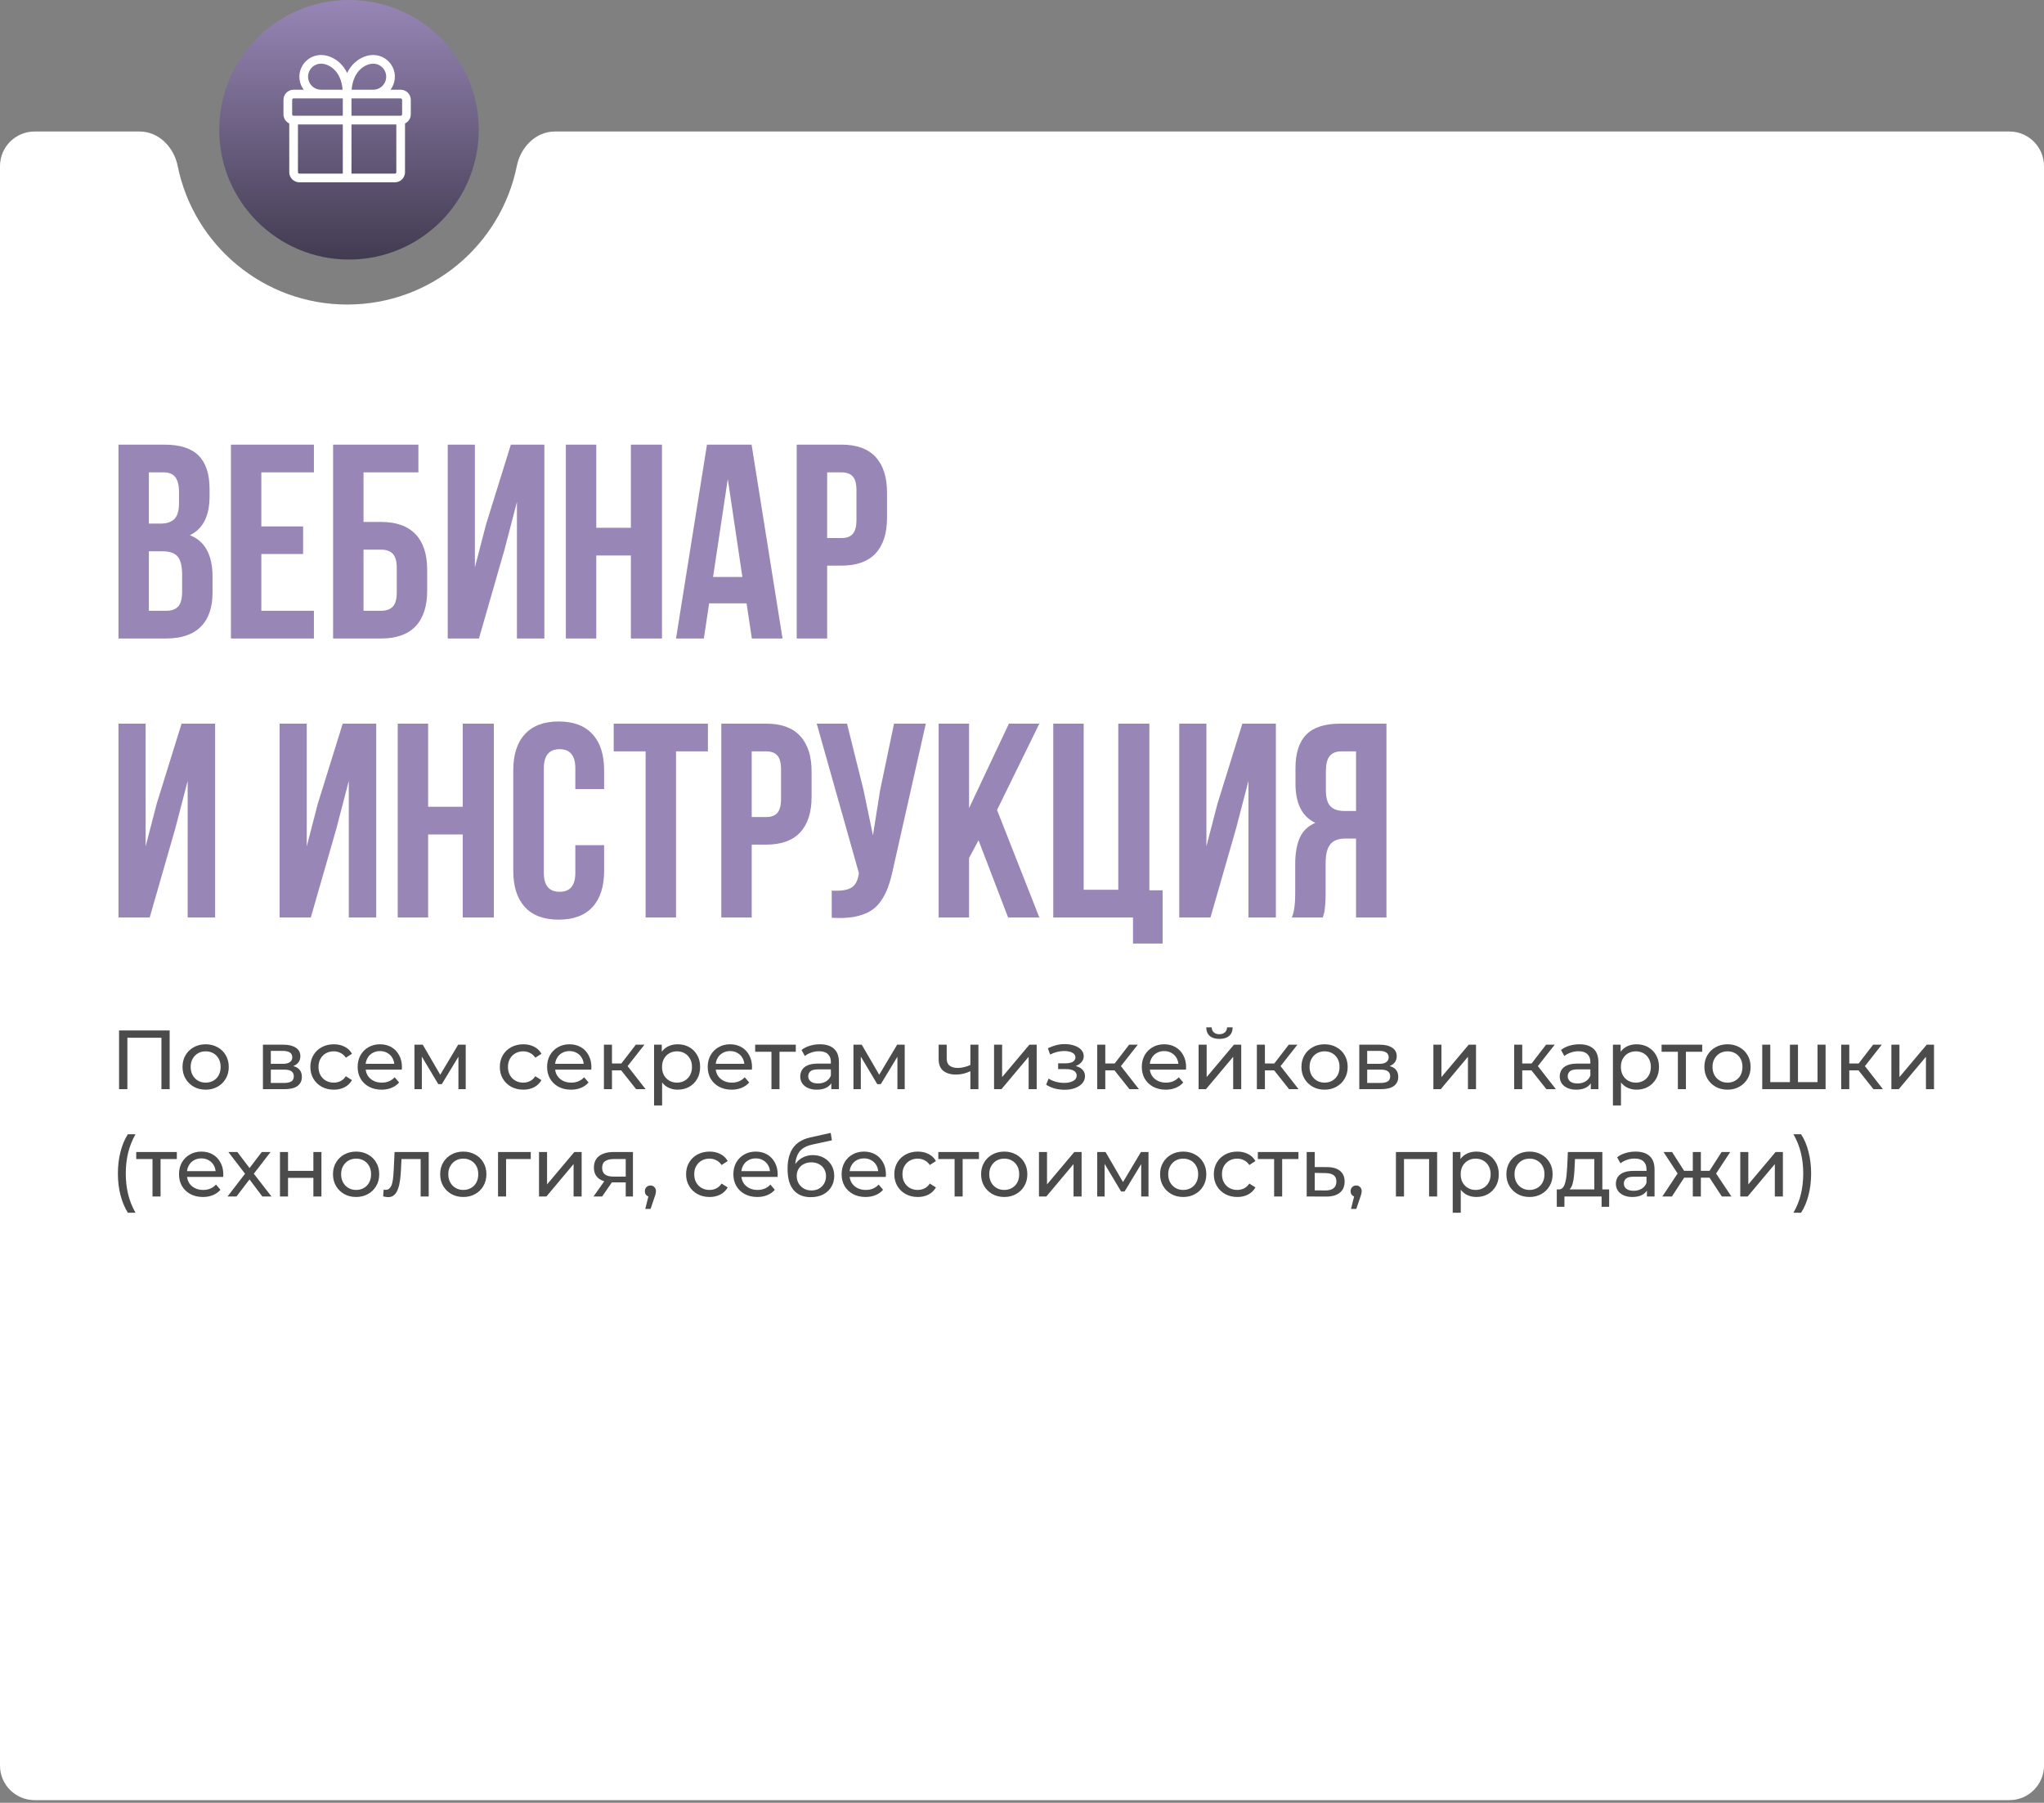 <?xml version="1.0" encoding="UTF-8"?> <svg xmlns="http://www.w3.org/2000/svg" width="381" height="336" viewBox="0 0 381 336" fill="none"><rect x="0" y="0" width="381" height="336" fill="#808080" stroke="none"/><path d="M374.55 24.51C378.112 24.51 381 27.398 381 30.96V329.06C381 332.622 378.112 335.51 374.55 335.51H6.449C2.887 335.51 0 332.622 0 329.06V30.96C0 27.398 2.887 24.51 6.449 24.51H26.029C29.591 24.51 32.411 27.427 33.115 30.918C36.087 45.659 49.111 56.759 64.728 56.759C80.344 56.759 93.368 45.659 96.34 30.918C97.044 27.427 99.864 24.51 103.426 24.51H374.55Z" fill="white"></path><circle cx="65.05" cy="24.187" r="24.187" fill="url(#paint0_linear_3565_160)"></circle><path d="M22.193 203V192.051H31.625V203H30.092V193.005L30.468 193.412H23.351L23.742 193.005V203H22.193ZM38.34 203.094C37.505 203.094 36.765 202.911 36.119 202.546C35.472 202.181 34.961 201.681 34.586 201.045C34.21 200.398 34.023 199.668 34.023 198.855C34.023 198.031 34.21 197.301 34.586 196.665C34.961 196.029 35.472 195.534 36.119 195.179C36.765 194.814 37.505 194.632 38.34 194.632C39.163 194.632 39.899 194.814 40.545 195.179C41.202 195.534 41.713 196.029 42.078 196.665C42.453 197.291 42.641 198.021 42.641 198.855C42.641 199.679 42.453 200.409 42.078 201.045C41.713 201.681 41.202 202.181 40.545 202.546C39.899 202.911 39.163 203.094 38.34 203.094ZM38.34 201.78C38.871 201.78 39.346 201.66 39.763 201.42C40.191 201.18 40.524 200.841 40.764 200.404C41.004 199.955 41.124 199.439 41.124 198.855C41.124 198.261 41.004 197.75 40.764 197.322C40.524 196.884 40.191 196.545 39.763 196.305C39.346 196.066 38.871 195.946 38.34 195.946C37.808 195.946 37.333 196.066 36.916 196.305C36.499 196.545 36.166 196.884 35.915 197.322C35.665 197.75 35.54 198.261 35.54 198.855C35.54 199.439 35.665 199.955 35.915 200.404C36.166 200.841 36.499 201.18 36.916 201.42C37.333 201.66 37.808 201.78 38.34 201.78ZM49.01 203V194.71H52.858C53.828 194.71 54.589 194.898 55.141 195.273C55.705 195.638 55.986 196.159 55.986 196.837C55.986 197.515 55.72 198.042 55.188 198.417C54.667 198.782 53.974 198.965 53.108 198.965L53.343 198.558C54.333 198.558 55.068 198.74 55.548 199.105C56.028 199.47 56.268 200.007 56.268 200.716C56.268 201.436 55.996 201.999 55.454 202.406C54.922 202.802 54.104 203 52.999 203H49.01ZM50.48 201.843H52.889C53.515 201.843 53.984 201.749 54.297 201.561C54.61 201.363 54.766 201.05 54.766 200.622C54.766 200.185 54.62 199.866 54.328 199.668C54.047 199.46 53.598 199.356 52.983 199.356H50.48V201.843ZM50.48 198.276H52.733C53.306 198.276 53.739 198.172 54.031 197.963C54.333 197.744 54.484 197.442 54.484 197.056C54.484 196.66 54.333 196.363 54.031 196.165C53.739 195.967 53.306 195.867 52.733 195.867H50.48V198.276ZM62.231 203.094C61.386 203.094 60.63 202.911 59.963 202.546C59.306 202.181 58.79 201.681 58.414 201.045C58.039 200.409 57.851 199.679 57.851 198.855C57.851 198.031 58.039 197.301 58.414 196.665C58.79 196.029 59.306 195.534 59.963 195.179C60.63 194.814 61.386 194.632 62.231 194.632C62.982 194.632 63.649 194.783 64.233 195.085C64.828 195.377 65.286 195.815 65.61 196.399L64.468 197.134C64.197 196.728 63.863 196.431 63.467 196.243C63.081 196.045 62.664 195.946 62.215 195.946C61.673 195.946 61.188 196.066 60.761 196.305C60.333 196.545 59.994 196.884 59.744 197.322C59.494 197.75 59.369 198.261 59.369 198.855C59.369 199.449 59.494 199.966 59.744 200.404C59.994 200.841 60.333 201.18 60.761 201.42C61.188 201.66 61.673 201.78 62.215 201.78C62.664 201.78 63.081 201.686 63.467 201.498C63.863 201.3 64.197 200.998 64.468 200.591L65.61 201.311C65.286 201.884 64.828 202.327 64.233 202.64C63.649 202.943 62.982 203.094 62.231 203.094ZM71.123 203.094C70.237 203.094 69.454 202.911 68.777 202.546C68.109 202.181 67.588 201.681 67.213 201.045C66.847 200.409 66.665 199.679 66.665 198.855C66.665 198.031 66.842 197.301 67.197 196.665C67.562 196.029 68.057 195.534 68.683 195.179C69.319 194.814 70.033 194.632 70.826 194.632C71.629 194.632 72.338 194.809 72.953 195.164C73.568 195.518 74.048 196.019 74.392 196.665C74.746 197.301 74.924 198.047 74.924 198.902C74.924 198.965 74.918 199.037 74.908 199.121C74.908 199.204 74.903 199.283 74.892 199.356H67.838V198.276H74.11L73.5 198.652C73.511 198.12 73.401 197.645 73.172 197.228C72.942 196.811 72.624 196.488 72.218 196.259C71.822 196.019 71.358 195.899 70.826 195.899C70.304 195.899 69.84 196.019 69.434 196.259C69.027 196.488 68.709 196.816 68.479 197.244C68.25 197.661 68.135 198.141 68.135 198.683V198.933C68.135 199.486 68.26 199.981 68.511 200.419C68.771 200.847 69.131 201.18 69.59 201.42C70.049 201.66 70.575 201.78 71.17 201.78C71.66 201.78 72.103 201.697 72.499 201.53C72.906 201.363 73.26 201.113 73.563 200.779L74.392 201.749C74.016 202.187 73.547 202.52 72.984 202.75C72.431 202.979 71.811 203.094 71.123 203.094ZM77.253 203V194.71H78.802L82.368 200.841H81.742L85.402 194.71H86.81V203H85.449V196.399L85.7 196.54L82.352 202.062H81.695L78.332 196.431L78.63 196.368V203H77.253ZM97.546 203.094C96.702 203.094 95.946 202.911 95.278 202.546C94.622 202.181 94.105 201.681 93.73 201.045C93.355 200.409 93.167 199.679 93.167 198.855C93.167 198.031 93.355 197.301 93.73 196.665C94.105 196.029 94.622 195.534 95.278 195.179C95.946 194.814 96.702 194.632 97.546 194.632C98.297 194.632 98.965 194.783 99.549 195.085C100.143 195.377 100.602 195.815 100.925 196.399L99.783 197.134C99.512 196.728 99.178 196.431 98.782 196.243C98.396 196.045 97.979 195.946 97.531 195.946C96.989 195.946 96.504 196.066 96.076 196.305C95.649 196.545 95.31 196.884 95.059 197.322C94.809 197.75 94.684 198.261 94.684 198.855C94.684 199.449 94.809 199.966 95.059 200.404C95.31 200.841 95.649 201.18 96.076 201.42C96.504 201.66 96.989 201.78 97.531 201.78C97.979 201.78 98.396 201.686 98.782 201.498C99.178 201.3 99.512 200.998 99.783 200.591L100.925 201.311C100.602 201.884 100.143 202.327 99.549 202.64C98.965 202.943 98.297 203.094 97.546 203.094ZM106.438 203.094C105.552 203.094 104.77 202.911 104.092 202.546C103.425 202.181 102.903 201.681 102.528 201.045C102.163 200.409 101.98 199.679 101.98 198.855C101.98 198.031 102.158 197.301 102.512 196.665C102.877 196.029 103.373 195.534 103.998 195.179C104.634 194.814 105.349 194.632 106.141 194.632C106.944 194.632 107.653 194.809 108.268 195.164C108.884 195.518 109.363 196.019 109.707 196.665C110.062 197.301 110.239 198.047 110.239 198.902C110.239 198.965 110.234 199.037 110.224 199.121C110.224 199.204 110.218 199.283 110.208 199.356H103.154V198.276H109.426L108.816 198.652C108.826 198.12 108.717 197.645 108.487 197.228C108.258 196.811 107.94 196.488 107.533 196.259C107.137 196.019 106.673 195.899 106.141 195.899C105.62 195.899 105.156 196.019 104.749 196.259C104.342 196.488 104.024 196.816 103.795 197.244C103.565 197.661 103.451 198.141 103.451 198.683V198.933C103.451 199.486 103.576 199.981 103.826 200.419C104.087 200.847 104.447 201.18 104.905 201.42C105.364 201.66 105.891 201.78 106.485 201.78C106.975 201.78 107.419 201.697 107.815 201.53C108.221 201.363 108.576 201.113 108.878 200.779L109.707 201.749C109.332 202.187 108.863 202.52 108.3 202.75C107.747 202.979 107.127 203.094 106.438 203.094ZM118.575 203L115.368 198.965L116.604 198.214L120.342 203H118.575ZM112.569 203V194.71H114.07V203H112.569ZM113.617 199.496V198.214H116.354V199.496H113.617ZM116.729 199.027L115.337 198.839L118.512 194.71H120.123L116.729 199.027ZM126.312 203.094C125.624 203.094 124.993 202.937 124.42 202.625C123.856 202.301 123.403 201.827 123.059 201.201C122.725 200.576 122.558 199.794 122.558 198.855C122.558 197.917 122.72 197.134 123.043 196.509C123.377 195.883 123.825 195.414 124.388 195.101C124.962 194.788 125.603 194.632 126.312 194.632C127.125 194.632 127.845 194.809 128.471 195.164C129.096 195.518 129.592 196.013 129.957 196.65C130.322 197.275 130.504 198.01 130.504 198.855C130.504 199.7 130.322 200.44 129.957 201.076C129.592 201.712 129.096 202.207 128.471 202.562C127.845 202.917 127.125 203.094 126.312 203.094ZM121.917 206.034V194.71H123.356V196.947L123.262 198.871L123.418 200.795V206.034H121.917ZM126.187 201.78C126.719 201.78 127.193 201.66 127.61 201.42C128.038 201.18 128.372 200.841 128.611 200.404C128.862 199.955 128.987 199.439 128.987 198.855C128.987 198.261 128.862 197.75 128.611 197.322C128.372 196.884 128.038 196.545 127.61 196.305C127.193 196.066 126.719 195.946 126.187 195.946C125.666 195.946 125.191 196.066 124.764 196.305C124.347 196.545 124.013 196.884 123.763 197.322C123.523 197.75 123.403 198.261 123.403 198.855C123.403 199.439 123.523 199.955 123.763 200.404C124.013 200.841 124.347 201.18 124.764 201.42C125.191 201.66 125.666 201.78 126.187 201.78ZM136.377 203.094C135.491 203.094 134.709 202.911 134.031 202.546C133.363 202.181 132.842 201.681 132.467 201.045C132.102 200.409 131.919 199.679 131.919 198.855C131.919 198.031 132.096 197.301 132.451 196.665C132.816 196.029 133.311 195.534 133.937 195.179C134.573 194.814 135.287 194.632 136.08 194.632C136.883 194.632 137.592 194.809 138.207 195.164C138.822 195.518 139.302 196.019 139.646 196.665C140.001 197.301 140.178 198.047 140.178 198.902C140.178 198.965 140.173 199.037 140.162 199.121C140.162 199.204 140.157 199.283 140.147 199.356H133.092V198.276H139.365L138.755 198.652C138.765 198.12 138.655 197.645 138.426 197.228C138.197 196.811 137.879 196.488 137.472 196.259C137.076 196.019 136.612 195.899 136.08 195.899C135.558 195.899 135.094 196.019 134.688 196.259C134.281 196.488 133.963 196.816 133.734 197.244C133.504 197.661 133.39 198.141 133.39 198.683V198.933C133.39 199.486 133.515 199.981 133.765 200.419C134.026 200.847 134.385 201.18 134.844 201.42C135.303 201.66 135.83 201.78 136.424 201.78C136.914 201.78 137.357 201.697 137.753 201.53C138.16 201.363 138.515 201.113 138.817 200.779L139.646 201.749C139.271 202.187 138.801 202.52 138.238 202.75C137.686 202.979 137.065 203.094 136.377 203.094ZM143.798 203V195.633L144.174 196.024H140.764V194.71H148.334V196.024H144.94L145.3 195.633V203H143.798ZM154.953 203V201.248L154.875 200.92V197.932C154.875 197.296 154.687 196.806 154.312 196.462C153.947 196.107 153.394 195.93 152.654 195.93C152.164 195.93 151.684 196.013 151.215 196.18C150.746 196.337 150.35 196.551 150.026 196.822L149.401 195.695C149.828 195.351 150.339 195.091 150.933 194.913C151.538 194.726 152.169 194.632 152.826 194.632C153.963 194.632 154.839 194.908 155.454 195.461C156.069 196.013 156.377 196.858 156.377 197.995V203H154.953ZM152.232 203.094C151.616 203.094 151.074 202.99 150.605 202.781C150.146 202.572 149.792 202.286 149.541 201.921C149.291 201.545 149.166 201.123 149.166 200.654C149.166 200.205 149.27 199.799 149.479 199.434C149.698 199.069 150.047 198.777 150.527 198.558C151.017 198.339 151.674 198.229 152.498 198.229H155.125V199.309H152.56C151.809 199.309 151.304 199.434 151.043 199.684C150.782 199.934 150.652 200.237 150.652 200.591C150.652 200.998 150.814 201.326 151.137 201.577C151.46 201.816 151.908 201.936 152.482 201.936C153.045 201.936 153.535 201.811 153.952 201.561C154.38 201.311 154.687 200.946 154.875 200.466L155.172 201.498C154.974 201.989 154.625 202.38 154.124 202.672C153.624 202.953 152.993 203.094 152.232 203.094ZM159.081 203V194.71H160.629L164.195 200.841H163.57L167.23 194.71H168.638V203H167.277V196.399L167.527 196.54L164.18 202.062H163.523L160.16 196.431L160.457 196.368V203H159.081ZM180.985 199.606C180.547 199.814 180.093 199.981 179.624 200.106C179.165 200.221 178.691 200.278 178.201 200.278C177.2 200.278 176.407 200.044 175.823 199.575C175.25 199.105 174.963 198.381 174.963 197.4V194.71H176.465V197.307C176.465 197.901 176.647 198.339 177.012 198.62C177.387 198.902 177.888 199.043 178.514 199.043C178.91 199.043 179.317 198.991 179.734 198.886C180.161 198.782 180.578 198.636 180.985 198.448V199.606ZM180.876 203V194.71H182.377V203H180.876ZM185.292 203V194.71H186.794V200.748L191.877 194.71H193.238V203H191.737V196.962L186.669 203H185.292ZM198.44 203.109C197.814 203.109 197.199 203.031 196.594 202.875C196 202.708 195.468 202.473 194.999 202.171L195.452 201.029C195.848 201.279 196.302 201.478 196.813 201.624C197.324 201.759 197.84 201.827 198.361 201.827C198.841 201.827 199.253 201.77 199.597 201.655C199.952 201.54 200.223 201.384 200.41 201.186C200.598 200.977 200.692 200.737 200.692 200.466C200.692 200.08 200.52 199.783 200.176 199.575C199.832 199.366 199.352 199.262 198.737 199.262H197.235V198.182H198.643C199.008 198.182 199.326 198.141 199.597 198.057C199.868 197.974 200.077 197.849 200.223 197.682C200.379 197.505 200.457 197.301 200.457 197.072C200.457 196.822 200.369 196.608 200.191 196.431C200.014 196.253 199.764 196.118 199.441 196.024C199.128 195.93 198.758 195.883 198.33 195.883C197.913 195.894 197.486 195.951 197.048 196.055C196.62 196.159 196.182 196.321 195.734 196.54L195.327 195.367C195.828 195.127 196.318 194.945 196.797 194.82C197.287 194.684 197.772 194.611 198.252 194.601C198.971 194.58 199.613 194.663 200.176 194.851C200.739 195.028 201.182 195.289 201.505 195.633C201.839 195.977 202.006 196.384 202.006 196.853C202.006 197.249 201.881 197.604 201.63 197.917C201.38 198.219 201.047 198.459 200.629 198.636C200.212 198.813 199.733 198.902 199.19 198.902L199.253 198.542C200.181 198.542 200.911 198.725 201.443 199.09C201.975 199.455 202.241 199.95 202.241 200.576C202.241 201.076 202.074 201.519 201.74 201.905C201.406 202.28 200.953 202.578 200.379 202.797C199.816 203.005 199.17 203.109 198.44 203.109ZM210.53 203L207.323 198.965L208.559 198.214L212.297 203H210.53ZM204.523 203V194.71H206.025V203H204.523ZM205.571 199.496V198.214H208.309V199.496H205.571ZM208.684 199.027L207.292 198.839L210.467 194.71H212.078L208.684 199.027ZM217.288 203.094C216.402 203.094 215.62 202.911 214.942 202.546C214.274 202.181 213.753 201.681 213.378 201.045C213.013 200.409 212.83 199.679 212.83 198.855C212.83 198.031 213.007 197.301 213.362 196.665C213.727 196.029 214.222 195.534 214.848 195.179C215.484 194.814 216.198 194.632 216.991 194.632C217.794 194.632 218.503 194.809 219.118 195.164C219.733 195.518 220.213 196.019 220.557 196.665C220.912 197.301 221.089 198.047 221.089 198.902C221.089 198.965 221.084 199.037 221.073 199.121C221.073 199.204 221.068 199.283 221.058 199.356H214.003V198.276H220.275L219.665 198.652C219.676 198.12 219.566 197.645 219.337 197.228C219.108 196.811 218.79 196.488 218.383 196.259C217.987 196.019 217.523 195.899 216.991 195.899C216.469 195.899 216.005 196.019 215.599 196.259C215.192 196.488 214.874 196.816 214.645 197.244C214.415 197.661 214.3 198.141 214.3 198.683V198.933C214.3 199.486 214.426 199.981 214.676 200.419C214.937 200.847 215.296 201.18 215.755 201.42C216.214 201.66 216.741 201.78 217.335 201.78C217.825 201.78 218.268 201.697 218.664 201.53C219.071 201.363 219.426 201.113 219.728 200.779L220.557 201.749C220.182 202.187 219.712 202.52 219.149 202.75C218.597 202.979 217.976 203.094 217.288 203.094ZM223.418 203V194.71H224.92V200.748L230.003 194.71H231.364V203H229.863V196.962L224.795 203H223.418ZM227.297 193.631C226.536 193.631 225.937 193.448 225.499 193.083C225.071 192.708 224.852 192.171 224.842 191.472H225.858C225.869 191.868 225.999 192.181 226.249 192.411C226.51 192.64 226.854 192.755 227.282 192.755C227.709 192.755 228.053 192.64 228.314 192.411C228.575 192.181 228.71 191.868 228.721 191.472H229.769C229.758 192.171 229.534 192.708 229.096 193.083C228.658 193.448 228.059 193.631 227.297 193.631ZM240.285 203L237.079 198.965L238.314 198.214L242.053 203H240.285ZM234.279 203V194.71H235.78V203H234.279ZM235.327 199.496V198.214H238.064V199.496H235.327ZM238.439 199.027L237.047 198.839L240.222 194.71H241.834L238.439 199.027ZM246.903 203.094C246.068 203.094 245.328 202.911 244.682 202.546C244.035 202.181 243.524 201.681 243.149 201.045C242.773 200.398 242.586 199.668 242.586 198.855C242.586 198.031 242.773 197.301 243.149 196.665C243.524 196.029 244.035 195.534 244.682 195.179C245.328 194.814 246.068 194.632 246.903 194.632C247.726 194.632 248.462 194.814 249.108 195.179C249.765 195.534 250.276 196.029 250.641 196.665C251.016 197.291 251.204 198.021 251.204 198.855C251.204 199.679 251.016 200.409 250.641 201.045C250.276 201.681 249.765 202.181 249.108 202.546C248.462 202.911 247.726 203.094 246.903 203.094ZM246.903 201.78C247.434 201.78 247.909 201.66 248.326 201.42C248.754 201.18 249.087 200.841 249.327 200.404C249.567 199.955 249.687 199.439 249.687 198.855C249.687 198.261 249.567 197.75 249.327 197.322C249.087 196.884 248.754 196.545 248.326 196.305C247.909 196.066 247.434 195.946 246.903 195.946C246.371 195.946 245.896 196.066 245.479 196.305C245.062 196.545 244.728 196.884 244.478 197.322C244.228 197.75 244.103 198.261 244.103 198.855C244.103 199.439 244.228 199.955 244.478 200.404C244.728 200.841 245.062 201.18 245.479 201.42C245.896 201.66 246.371 201.78 246.903 201.78ZM253.372 203V194.71H257.22C258.19 194.71 258.951 194.898 259.504 195.273C260.067 195.638 260.348 196.159 260.348 196.837C260.348 197.515 260.082 198.042 259.551 198.417C259.029 198.782 258.336 198.965 257.47 198.965L257.705 198.558C258.696 198.558 259.431 198.74 259.91 199.105C260.39 199.47 260.63 200.007 260.63 200.716C260.63 201.436 260.359 201.999 259.817 202.406C259.285 202.802 258.466 203 257.361 203H253.372ZM254.843 201.843H257.251C257.877 201.843 258.346 201.749 258.659 201.561C258.972 201.363 259.128 201.05 259.128 200.622C259.128 200.185 258.982 199.866 258.69 199.668C258.409 199.46 257.96 199.356 257.345 199.356H254.843V201.843ZM254.843 198.276H257.095C257.668 198.276 258.101 198.172 258.393 197.963C258.696 197.744 258.847 197.442 258.847 197.056C258.847 196.66 258.696 196.363 258.393 196.165C258.101 195.967 257.668 195.867 257.095 195.867H254.843V198.276ZM267.181 203V194.71H268.682V200.748L273.766 194.71H275.127V203H273.625V196.962L268.557 203H267.181ZM288.248 203L285.042 198.965L286.277 198.214L290.016 203H288.248ZM282.242 203V194.71H283.743V203H282.242ZM283.29 199.496V198.214H286.027V199.496H283.29ZM286.402 199.027L285.01 198.839L288.186 194.71H289.797L286.402 199.027ZM296.521 203V201.248L296.442 200.92V197.932C296.442 197.296 296.255 196.806 295.879 196.462C295.514 196.107 294.962 195.93 294.221 195.93C293.731 195.93 293.252 196.013 292.782 196.18C292.313 196.337 291.917 196.551 291.594 196.822L290.968 195.695C291.396 195.351 291.906 195.091 292.501 194.913C293.106 194.726 293.737 194.632 294.393 194.632C295.53 194.632 296.406 194.908 297.021 195.461C297.636 196.013 297.944 196.858 297.944 197.995V203H296.521ZM293.799 203.094C293.184 203.094 292.642 202.99 292.172 202.781C291.714 202.572 291.359 202.286 291.109 201.921C290.858 201.545 290.733 201.123 290.733 200.654C290.733 200.205 290.838 199.799 291.046 199.434C291.265 199.069 291.614 198.777 292.094 198.558C292.584 198.339 293.241 198.229 294.065 198.229H296.693V199.309H294.128C293.377 199.309 292.871 199.434 292.61 199.684C292.35 199.934 292.219 200.237 292.219 200.591C292.219 200.998 292.381 201.326 292.704 201.577C293.027 201.816 293.476 201.936 294.049 201.936C294.612 201.936 295.103 201.811 295.52 201.561C295.947 201.311 296.255 200.946 296.442 200.466L296.74 201.498C296.542 201.989 296.192 202.38 295.692 202.672C295.191 202.953 294.56 203.094 293.799 203.094ZM305.043 203.094C304.355 203.094 303.724 202.937 303.151 202.625C302.588 202.301 302.134 201.827 301.79 201.201C301.456 200.576 301.289 199.794 301.289 198.855C301.289 197.917 301.451 197.134 301.774 196.509C302.108 195.883 302.556 195.414 303.119 195.101C303.693 194.788 304.334 194.632 305.043 194.632C305.857 194.632 306.576 194.809 307.202 195.164C307.827 195.518 308.323 196.013 308.688 196.65C309.053 197.275 309.235 198.01 309.235 198.855C309.235 199.7 309.053 200.44 308.688 201.076C308.323 201.712 307.827 202.207 307.202 202.562C306.576 202.917 305.857 203.094 305.043 203.094ZM300.648 206.034V194.71H302.087V196.947L301.993 198.871L302.15 200.795V206.034H300.648ZM304.918 201.78C305.45 201.78 305.924 201.66 306.341 201.42C306.769 201.18 307.103 200.841 307.343 200.404C307.593 199.955 307.718 199.439 307.718 198.855C307.718 198.261 307.593 197.75 307.343 197.322C307.103 196.884 306.769 196.545 306.341 196.305C305.924 196.066 305.45 195.946 304.918 195.946C304.397 195.946 303.922 196.066 303.495 196.305C303.078 196.545 302.744 196.884 302.494 197.322C302.254 197.75 302.134 198.261 302.134 198.855C302.134 199.439 302.254 199.955 302.494 200.404C302.744 200.841 303.078 201.18 303.495 201.42C303.922 201.66 304.397 201.78 304.918 201.78ZM312.754 203V195.633L313.129 196.024H309.719V194.71H317.29V196.024H313.895L314.255 195.633V203H312.754ZM322.009 203.094C321.175 203.094 320.435 202.911 319.788 202.546C319.141 202.181 318.631 201.681 318.255 201.045C317.88 200.398 317.692 199.668 317.692 198.855C317.692 198.031 317.88 197.301 318.255 196.665C318.631 196.029 319.141 195.534 319.788 195.179C320.435 194.814 321.175 194.632 322.009 194.632C322.833 194.632 323.568 194.814 324.215 195.179C324.871 195.534 325.382 196.029 325.747 196.665C326.123 197.291 326.31 198.021 326.31 198.855C326.31 199.679 326.123 200.409 325.747 201.045C325.382 201.681 324.871 202.181 324.215 202.546C323.568 202.911 322.833 203.094 322.009 203.094ZM322.009 201.78C322.541 201.78 323.015 201.66 323.432 201.42C323.86 201.18 324.194 200.841 324.434 200.404C324.673 199.955 324.793 199.439 324.793 198.855C324.793 198.261 324.673 197.75 324.434 197.322C324.194 196.884 323.86 196.545 323.432 196.305C323.015 196.066 322.541 195.946 322.009 195.946C321.477 195.946 321.003 196.066 320.586 196.305C320.169 196.545 319.835 196.884 319.585 197.322C319.334 197.75 319.209 198.261 319.209 198.855C319.209 199.439 319.334 199.955 319.585 200.404C319.835 200.841 320.169 201.18 320.586 201.42C321.003 201.66 321.477 201.78 322.009 201.78ZM333.985 201.686L333.64 202.077V194.71H335.142V202.077L334.767 201.686H339.146L338.786 202.077V194.71H340.288V203H328.479V194.71H329.98V202.077L329.621 201.686H333.985ZM349.21 203L346.004 198.965L347.239 198.214L350.978 203H349.21ZM343.204 203V194.71H344.705V203H343.204ZM344.252 199.496V198.214H346.989V199.496H344.252ZM347.364 199.027L345.972 198.839L349.147 194.71H350.759L347.364 199.027ZM352.552 203V194.71H354.054V200.748L359.137 194.71H360.498V203H358.996V196.962L353.928 203H352.552ZM23.836 226.034C23.241 225.086 22.782 223.991 22.459 222.75C22.136 221.498 21.974 220.153 21.974 218.714C21.974 217.275 22.136 215.93 22.459 214.679C22.782 213.417 23.241 212.322 23.836 211.394H25.259C24.633 212.499 24.174 213.657 23.883 214.866C23.59 216.066 23.445 217.348 23.445 218.714C23.445 220.08 23.59 221.368 23.883 222.578C24.174 223.777 24.633 224.929 25.259 226.034H23.836ZM28.427 223V215.633L28.803 216.024H25.393V214.71H32.963V216.024H29.569L29.929 215.633V223H28.427ZM37.824 223.094C36.937 223.094 36.155 222.911 35.477 222.546C34.81 222.181 34.289 221.681 33.913 221.045C33.548 220.409 33.366 219.679 33.366 218.855C33.366 218.031 33.543 217.301 33.898 216.665C34.263 216.029 34.758 215.534 35.384 215.179C36.02 214.814 36.734 214.632 37.526 214.632C38.329 214.632 39.038 214.809 39.654 215.164C40.269 215.518 40.749 216.019 41.093 216.665C41.447 217.301 41.624 218.047 41.624 218.902C41.624 218.965 41.619 219.037 41.609 219.121C41.609 219.204 41.604 219.283 41.593 219.356H34.539V218.276H40.811L40.201 218.652C40.212 218.12 40.102 217.645 39.873 217.228C39.643 216.811 39.325 216.488 38.919 216.259C38.522 216.019 38.058 215.899 37.526 215.899C37.005 215.899 36.541 216.019 36.134 216.259C35.728 216.488 35.41 216.816 35.18 217.244C34.951 217.661 34.836 218.141 34.836 218.683V218.933C34.836 219.486 34.961 219.981 35.212 220.419C35.472 220.847 35.832 221.18 36.291 221.42C36.75 221.66 37.276 221.78 37.871 221.78C38.361 221.78 38.804 221.697 39.2 221.53C39.607 221.363 39.961 221.113 40.264 220.779L41.093 221.749C40.717 222.187 40.248 222.52 39.685 222.75C39.132 222.979 38.512 223.094 37.824 223.094ZM42.411 223L45.977 218.37L45.962 219.137L42.567 214.71H44.241L46.837 218.12H46.196L48.793 214.71H50.435L46.994 219.168L47.01 218.37L50.607 223H48.902L46.165 219.371L46.775 219.465L44.085 223H42.411ZM52.187 223V214.71H53.689V218.229H58.413V214.71H59.914V223H58.413V219.528H53.689V223H52.187ZM66.384 223.094C65.55 223.094 64.81 222.911 64.163 222.546C63.517 222.181 63.006 221.681 62.63 221.045C62.255 220.398 62.067 219.668 62.067 218.855C62.067 218.031 62.255 217.301 62.63 216.665C63.006 216.029 63.517 215.534 64.163 215.179C64.81 214.814 65.55 214.632 66.384 214.632C67.208 214.632 67.943 214.814 68.59 215.179C69.247 215.534 69.758 216.029 70.123 216.665C70.498 217.291 70.686 218.021 70.686 218.855C70.686 219.679 70.498 220.409 70.123 221.045C69.758 221.681 69.247 222.181 68.59 222.546C67.943 222.911 67.208 223.094 66.384 223.094ZM66.384 221.78C66.916 221.78 67.391 221.66 67.808 221.42C68.235 221.18 68.569 220.841 68.809 220.404C69.049 219.955 69.168 219.439 69.168 218.855C69.168 218.261 69.049 217.75 68.809 217.322C68.569 216.884 68.235 216.545 67.808 216.305C67.391 216.066 66.916 215.946 66.384 215.946C65.853 215.946 65.378 216.066 64.961 216.305C64.544 216.545 64.21 216.884 63.96 217.322C63.71 217.75 63.584 218.261 63.584 218.855C63.584 219.439 63.71 219.955 63.96 220.404C64.21 220.841 64.544 221.18 64.961 221.42C65.378 221.66 65.853 221.78 66.384 221.78ZM71.416 222.984L71.51 221.717C71.583 221.728 71.651 221.738 71.714 221.749C71.776 221.759 71.834 221.764 71.886 221.764C72.219 221.764 72.48 221.65 72.668 221.42C72.866 221.191 73.012 220.888 73.106 220.513C73.2 220.127 73.267 219.694 73.309 219.215C73.351 218.735 73.382 218.255 73.403 217.776L73.544 214.71H79.91V223H78.408V215.586L78.768 216.024H74.513L74.858 215.57L74.748 217.87C74.717 218.6 74.659 219.283 74.576 219.919C74.493 220.555 74.362 221.113 74.185 221.592C74.018 222.072 73.784 222.447 73.481 222.718C73.189 222.99 72.809 223.125 72.339 223.125C72.204 223.125 72.058 223.109 71.901 223.078C71.755 223.057 71.594 223.026 71.416 222.984ZM86.364 223.094C85.53 223.094 84.789 222.911 84.143 222.546C83.496 222.181 82.985 221.681 82.61 221.045C82.234 220.398 82.047 219.668 82.047 218.855C82.047 218.031 82.234 217.301 82.61 216.665C82.985 216.029 83.496 215.534 84.143 215.179C84.789 214.814 85.53 214.632 86.364 214.632C87.188 214.632 87.923 214.814 88.569 215.179C89.226 215.534 89.737 216.029 90.102 216.665C90.478 217.291 90.665 218.021 90.665 218.855C90.665 219.679 90.478 220.409 90.102 221.045C89.737 221.681 89.226 222.181 88.569 222.546C87.923 222.911 87.188 223.094 86.364 223.094ZM86.364 221.78C86.896 221.78 87.37 221.66 87.787 221.42C88.215 221.18 88.548 220.841 88.788 220.404C89.028 219.955 89.148 219.439 89.148 218.855C89.148 218.261 89.028 217.75 88.788 217.322C88.548 216.884 88.215 216.545 87.787 216.305C87.37 216.066 86.896 215.946 86.364 215.946C85.832 215.946 85.358 216.066 84.941 216.305C84.523 216.545 84.19 216.884 83.939 217.322C83.689 217.75 83.564 218.261 83.564 218.855C83.564 219.439 83.689 219.955 83.939 220.404C84.19 220.841 84.523 221.18 84.941 221.42C85.358 221.66 85.832 221.78 86.364 221.78ZM92.834 223V214.71H98.934V216.024H93.975L94.335 215.68V223H92.834ZM100.471 223V214.71H101.973V220.748L107.056 214.71H108.417V223H106.915V216.962L101.847 223H100.471ZM116.634 223V220.091L116.868 220.372H114.225C113.12 220.372 112.254 220.138 111.629 219.668C111.013 219.199 110.706 218.516 110.706 217.619C110.706 216.66 111.034 215.935 111.691 215.445C112.359 214.955 113.245 214.71 114.35 214.71H117.979V223H116.634ZM110.628 223L112.88 219.825H114.428L112.239 223H110.628ZM116.634 219.621V215.602L116.868 216.024H114.397C113.709 216.024 113.177 216.154 112.802 216.415C112.426 216.665 112.239 217.082 112.239 217.666C112.239 218.751 112.937 219.293 114.335 219.293H116.868L116.634 219.621ZM120.283 225.315L121.065 222.155L121.268 223.063C120.966 223.063 120.711 222.969 120.502 222.781C120.304 222.593 120.205 222.338 120.205 222.015C120.205 221.702 120.304 221.446 120.502 221.248C120.711 221.05 120.961 220.951 121.253 220.951C121.555 220.951 121.8 221.055 121.988 221.264C122.176 221.462 122.27 221.712 122.27 222.015C122.27 222.119 122.259 222.223 122.238 222.327C122.228 222.421 122.202 222.536 122.16 222.672C122.129 222.797 122.077 222.953 122.004 223.141L121.268 225.315H120.283ZM132.266 223.094C131.422 223.094 130.666 222.911 129.998 222.546C129.341 222.181 128.825 221.681 128.45 221.045C128.074 220.409 127.887 219.679 127.887 218.855C127.887 218.031 128.074 217.301 128.45 216.665C128.825 216.029 129.341 215.534 129.998 215.179C130.666 214.814 131.422 214.632 132.266 214.632C133.017 214.632 133.684 214.783 134.268 215.085C134.863 215.377 135.322 215.815 135.645 216.399L134.503 217.134C134.232 216.728 133.898 216.431 133.502 216.243C133.116 216.045 132.699 215.946 132.251 215.946C131.708 215.946 131.224 216.066 130.796 216.305C130.368 216.545 130.03 216.884 129.779 217.322C129.529 217.75 129.404 218.261 129.404 218.855C129.404 219.449 129.529 219.966 129.779 220.404C130.03 220.841 130.368 221.18 130.796 221.42C131.224 221.66 131.708 221.78 132.251 221.78C132.699 221.78 133.116 221.686 133.502 221.498C133.898 221.3 134.232 220.998 134.503 220.591L135.645 221.311C135.322 221.884 134.863 222.327 134.268 222.64C133.684 222.943 133.017 223.094 132.266 223.094ZM141.158 223.094C140.272 223.094 139.49 222.911 138.812 222.546C138.144 222.181 137.623 221.681 137.248 221.045C136.883 220.409 136.7 219.679 136.7 218.855C136.7 218.031 136.878 217.301 137.232 216.665C137.597 216.029 138.092 215.534 138.718 215.179C139.354 214.814 140.068 214.632 140.861 214.632C141.664 214.632 142.373 214.809 142.988 215.164C143.603 215.518 144.083 216.019 144.427 216.665C144.782 217.301 144.959 218.047 144.959 218.902C144.959 218.965 144.954 219.037 144.943 219.121C144.943 219.204 144.938 219.283 144.928 219.356H137.873V218.276H144.146L143.536 218.652C143.546 218.12 143.437 217.645 143.207 217.228C142.978 216.811 142.66 216.488 142.253 216.259C141.857 216.019 141.393 215.899 140.861 215.899C140.339 215.899 139.875 216.019 139.469 216.259C139.062 216.488 138.744 216.816 138.515 217.244C138.285 217.661 138.171 218.141 138.171 218.683V218.933C138.171 219.486 138.296 219.981 138.546 220.419C138.807 220.847 139.166 221.18 139.625 221.42C140.084 221.66 140.611 221.78 141.205 221.78C141.695 221.78 142.138 221.697 142.535 221.53C142.941 221.363 143.296 221.113 143.598 220.779L144.427 221.749C144.052 222.187 143.582 222.52 143.019 222.75C142.467 222.979 141.846 223.094 141.158 223.094ZM151.121 223.125C150.432 223.125 149.822 223.016 149.291 222.797C148.769 222.578 148.321 222.254 147.945 221.827C147.57 221.389 147.283 220.841 147.085 220.185C146.897 219.517 146.804 218.735 146.804 217.838C146.804 217.129 146.866 216.493 146.991 215.93C147.116 215.367 147.294 214.866 147.523 214.428C147.763 213.991 148.055 213.61 148.399 213.287C148.753 212.963 149.15 212.697 149.588 212.489C150.036 212.27 150.526 212.103 151.058 211.988L154.843 211.144L155.062 212.536L151.574 213.287C151.366 213.328 151.115 213.391 150.823 213.474C150.531 213.558 150.234 213.688 149.932 213.865C149.629 214.032 149.348 214.267 149.087 214.569C148.826 214.872 148.618 215.268 148.462 215.758C148.305 216.238 148.227 216.832 148.227 217.541C148.227 217.739 148.232 217.89 148.243 217.995C148.253 218.099 148.263 218.203 148.274 218.308C148.295 218.412 148.31 218.568 148.321 218.777L147.695 218.136C147.862 217.562 148.128 217.061 148.493 216.634C148.858 216.206 149.296 215.878 149.807 215.649C150.328 215.409 150.896 215.289 151.512 215.289C152.283 215.289 152.966 215.456 153.561 215.789C154.165 216.123 154.64 216.582 154.984 217.166C155.328 217.75 155.5 218.417 155.5 219.168C155.5 219.929 155.318 220.612 154.953 221.217C154.598 221.811 154.092 222.28 153.436 222.625C152.779 222.958 152.007 223.125 151.121 223.125ZM151.261 221.874C151.793 221.874 152.262 221.759 152.669 221.53C153.076 221.29 153.394 220.972 153.623 220.576C153.853 220.169 153.967 219.715 153.967 219.215C153.967 218.714 153.853 218.271 153.623 217.885C153.394 217.499 153.076 217.197 152.669 216.978C152.262 216.749 151.783 216.634 151.23 216.634C150.709 216.634 150.239 216.743 149.822 216.962C149.405 217.171 149.082 217.468 148.853 217.854C148.623 218.229 148.508 218.667 148.508 219.168C148.508 219.668 148.623 220.127 148.853 220.544C149.092 220.951 149.416 221.274 149.822 221.514C150.239 221.754 150.719 221.874 151.261 221.874ZM161.336 223.094C160.45 223.094 159.668 222.911 158.99 222.546C158.323 222.181 157.801 221.681 157.426 221.045C157.061 220.409 156.878 219.679 156.878 218.855C156.878 218.031 157.056 217.301 157.41 216.665C157.775 216.029 158.27 215.534 158.896 215.179C159.532 214.814 160.246 214.632 161.039 214.632C161.842 214.632 162.551 214.809 163.166 215.164C163.781 215.518 164.261 216.019 164.605 216.665C164.96 217.301 165.137 218.047 165.137 218.902C165.137 218.965 165.132 219.037 165.121 219.121C165.121 219.204 165.116 219.283 165.106 219.356H158.051V218.276H164.324L163.714 218.652C163.724 218.12 163.615 217.645 163.385 217.228C163.156 216.811 162.838 216.488 162.431 216.259C162.035 216.019 161.571 215.899 161.039 215.899C160.518 215.899 160.054 216.019 159.647 216.259C159.24 216.488 158.922 216.816 158.693 217.244C158.463 217.661 158.349 218.141 158.349 218.683V218.933C158.349 219.486 158.474 219.981 158.724 220.419C158.985 220.847 159.344 221.18 159.803 221.42C160.262 221.66 160.789 221.78 161.383 221.78C161.873 221.78 162.316 221.697 162.713 221.53C163.119 221.363 163.474 221.113 163.776 220.779L164.605 221.749C164.23 222.187 163.761 222.52 163.197 222.75C162.645 222.979 162.024 223.094 161.336 223.094ZM171.08 223.094C170.235 223.094 169.479 222.911 168.812 222.546C168.155 222.181 167.639 221.681 167.263 221.045C166.888 220.409 166.7 219.679 166.7 218.855C166.7 218.031 166.888 217.301 167.263 216.665C167.639 216.029 168.155 215.534 168.812 215.179C169.479 214.814 170.235 214.632 171.08 214.632C171.83 214.632 172.498 214.783 173.082 215.085C173.676 215.377 174.135 215.815 174.458 216.399L173.316 217.134C173.045 216.728 172.712 216.431 172.315 216.243C171.93 216.045 171.512 215.946 171.064 215.946C170.522 215.946 170.037 216.066 169.609 216.305C169.182 216.545 168.843 216.884 168.593 217.322C168.342 217.75 168.217 218.261 168.217 218.855C168.217 219.449 168.342 219.966 168.593 220.404C168.843 220.841 169.182 221.18 169.609 221.42C170.037 221.66 170.522 221.78 171.064 221.78C171.512 221.78 171.93 221.686 172.315 221.498C172.712 221.3 173.045 220.998 173.316 220.591L174.458 221.311C174.135 221.884 173.676 222.327 173.082 222.64C172.498 222.943 171.83 223.094 171.08 223.094ZM177.938 223V215.633L178.313 216.024H174.903V214.71H182.474V216.024H179.08L179.439 215.633V223H177.938ZM187.193 223.094C186.359 223.094 185.619 222.911 184.972 222.546C184.326 222.181 183.815 221.681 183.439 221.045C183.064 220.398 182.876 219.668 182.876 218.855C182.876 218.031 183.064 217.301 183.439 216.665C183.815 216.029 184.326 215.534 184.972 215.179C185.619 214.814 186.359 214.632 187.193 214.632C188.017 214.632 188.752 214.814 189.399 215.179C190.056 215.534 190.567 216.029 190.932 216.665C191.307 217.291 191.495 218.021 191.495 218.855C191.495 219.679 191.307 220.409 190.932 221.045C190.567 221.681 190.056 222.181 189.399 222.546C188.752 222.911 188.017 223.094 187.193 223.094ZM187.193 221.78C187.725 221.78 188.199 221.66 188.617 221.42C189.044 221.18 189.378 220.841 189.618 220.404C189.857 219.955 189.977 219.439 189.977 218.855C189.977 218.261 189.857 217.75 189.618 217.322C189.378 216.884 189.044 216.545 188.617 216.305C188.199 216.066 187.725 215.946 187.193 215.946C186.661 215.946 186.187 216.066 185.77 216.305C185.353 216.545 185.019 216.884 184.769 217.322C184.519 217.75 184.393 218.261 184.393 218.855C184.393 219.439 184.519 219.955 184.769 220.404C185.019 220.841 185.353 221.18 185.77 221.42C186.187 221.66 186.661 221.78 187.193 221.78ZM193.663 223V214.71H195.164V220.748L200.248 214.71H201.609V223H200.107V216.962L195.039 223H193.663ZM204.523 223V214.71H206.072L209.638 220.841H209.012L212.673 214.71H214.08V223H212.719V216.399L212.97 216.54L209.622 222.062H208.965L205.603 216.431L205.9 216.368V223H204.523ZM220.553 223.094C219.719 223.094 218.979 222.911 218.332 222.546C217.686 222.181 217.175 221.681 216.8 221.045C216.424 220.398 216.236 219.668 216.236 218.855C216.236 218.031 216.424 217.301 216.8 216.665C217.175 216.029 217.686 215.534 218.332 215.179C218.979 214.814 219.719 214.632 220.553 214.632C221.377 214.632 222.112 214.814 222.759 215.179C223.416 215.534 223.927 216.029 224.292 216.665C224.667 217.291 224.855 218.021 224.855 218.855C224.855 219.679 224.667 220.409 224.292 221.045C223.927 221.681 223.416 222.181 222.759 222.546C222.112 222.911 221.377 223.094 220.553 223.094ZM220.553 221.78C221.085 221.78 221.56 221.66 221.977 221.42C222.404 221.18 222.738 220.841 222.978 220.404C223.218 219.955 223.338 219.439 223.338 218.855C223.338 218.261 223.218 217.75 222.978 217.322C222.738 216.884 222.404 216.545 221.977 216.305C221.56 216.066 221.085 215.946 220.553 215.946C220.022 215.946 219.547 216.066 219.13 216.305C218.713 216.545 218.379 216.884 218.129 217.322C217.879 217.75 217.754 218.261 217.754 218.855C217.754 219.439 217.879 219.955 218.129 220.404C218.379 220.841 218.713 221.18 219.13 221.42C219.547 221.66 220.022 221.78 220.553 221.78ZM230.636 223.094C229.792 223.094 229.036 222.911 228.368 222.546C227.711 222.181 227.195 221.681 226.82 221.045C226.444 220.409 226.257 219.679 226.257 218.855C226.257 218.031 226.444 217.301 226.82 216.665C227.195 216.029 227.711 215.534 228.368 215.179C229.036 214.814 229.792 214.632 230.636 214.632C231.387 214.632 232.055 214.783 232.638 215.085C233.233 215.377 233.692 215.815 234.015 216.399L232.873 217.134C232.602 216.728 232.268 216.431 231.872 216.243C231.486 216.045 231.069 215.946 230.621 215.946C230.078 215.946 229.594 216.066 229.166 216.305C228.739 216.545 228.4 216.884 228.149 217.322C227.899 217.75 227.774 218.261 227.774 218.855C227.774 219.449 227.899 219.966 228.149 220.404C228.4 220.841 228.739 221.18 229.166 221.42C229.594 221.66 230.078 221.78 230.621 221.78C231.069 221.78 231.486 221.686 231.872 221.498C232.268 221.3 232.602 220.998 232.873 220.591L234.015 221.311C233.692 221.884 233.233 222.327 232.638 222.64C232.055 222.943 231.387 223.094 230.636 223.094ZM237.494 223V215.633L237.87 216.024H234.46V214.71H242.03V216.024H238.636L238.996 215.633V223H237.494ZM247.398 217.525C248.451 217.536 249.254 217.776 249.807 218.245C250.359 218.714 250.636 219.376 250.636 220.231C250.636 221.128 250.333 221.822 249.729 222.312C249.124 222.791 248.269 223.026 247.163 223.016L243.566 223V214.71H245.067V217.51L247.398 217.525ZM247.038 221.874C247.716 221.884 248.227 221.749 248.571 221.467C248.926 221.186 249.103 220.768 249.103 220.216C249.103 219.674 248.931 219.277 248.587 219.027C248.243 218.777 247.726 218.646 247.038 218.636L245.067 218.605V221.858L247.038 221.874ZM251.83 225.315L252.612 222.155L252.816 223.063C252.513 223.063 252.258 222.969 252.049 222.781C251.851 222.593 251.752 222.338 251.752 222.015C251.752 221.702 251.851 221.446 252.049 221.248C252.258 221.05 252.508 220.951 252.8 220.951C253.102 220.951 253.347 221.055 253.535 221.264C253.723 221.462 253.817 221.712 253.817 222.015C253.817 222.119 253.806 222.223 253.785 222.327C253.775 222.421 253.749 222.536 253.707 222.672C253.676 222.797 253.624 222.953 253.551 223.141L252.816 225.315H251.83ZM260.2 223V214.71H267.88V223H266.379V215.649L266.738 216.024H261.342L261.702 215.649V223H260.2ZM275.181 223.094C274.493 223.094 273.862 222.937 273.288 222.625C272.725 222.301 272.272 221.827 271.927 221.201C271.594 220.576 271.427 219.794 271.427 218.855C271.427 217.917 271.589 217.134 271.912 216.509C272.246 215.883 272.694 215.414 273.257 215.101C273.831 214.788 274.472 214.632 275.181 214.632C275.994 214.632 276.714 214.809 277.339 215.164C277.965 215.518 278.46 216.013 278.825 216.65C279.19 217.275 279.373 218.01 279.373 218.855C279.373 219.7 279.19 220.44 278.825 221.076C278.46 221.712 277.965 222.207 277.339 222.562C276.714 222.917 275.994 223.094 275.181 223.094ZM270.786 226.034V214.71H272.225V216.947L272.131 218.871L272.287 220.795V226.034H270.786ZM275.056 221.78C275.588 221.78 276.062 221.66 276.479 221.42C276.907 221.18 277.24 220.841 277.48 220.404C277.73 219.955 277.856 219.439 277.856 218.855C277.856 218.261 277.73 217.75 277.48 217.322C277.24 216.884 276.907 216.545 276.479 216.305C276.062 216.066 275.588 215.946 275.056 215.946C274.534 215.946 274.06 216.066 273.632 216.305C273.215 216.545 272.882 216.884 272.631 217.322C272.391 217.75 272.272 218.261 272.272 218.855C272.272 219.439 272.391 219.955 272.631 220.404C272.882 220.841 273.215 221.18 273.632 221.42C274.06 221.66 274.534 221.78 275.056 221.78ZM285.105 223.094C284.271 223.094 283.53 222.911 282.884 222.546C282.237 222.181 281.726 221.681 281.351 221.045C280.976 220.398 280.788 219.668 280.788 218.855C280.788 218.031 280.976 217.301 281.351 216.665C281.726 216.029 282.237 215.534 282.884 215.179C283.53 214.814 284.271 214.632 285.105 214.632C285.929 214.632 286.664 214.814 287.31 215.179C287.967 215.534 288.478 216.029 288.843 216.665C289.219 217.291 289.406 218.021 289.406 218.855C289.406 219.679 289.219 220.409 288.843 221.045C288.478 221.681 287.967 222.181 287.31 222.546C286.664 222.911 285.929 223.094 285.105 223.094ZM285.105 221.78C285.637 221.78 286.111 221.66 286.528 221.42C286.956 221.18 287.29 220.841 287.529 220.404C287.769 219.955 287.889 219.439 287.889 218.855C287.889 218.261 287.769 217.75 287.529 217.322C287.29 216.884 286.956 216.545 286.528 216.305C286.111 216.066 285.637 215.946 285.105 215.946C284.573 215.946 284.099 216.066 283.682 216.305C283.265 216.545 282.931 216.884 282.681 217.322C282.43 217.75 282.305 218.261 282.305 218.855C282.305 219.439 282.43 219.955 282.681 220.404C282.931 220.841 283.265 221.18 283.682 221.42C284.099 221.66 284.573 221.78 285.105 221.78ZM297.176 222.296V216.024H293.578L293.5 217.619C293.479 218.141 293.443 218.646 293.391 219.137C293.349 219.616 293.276 220.059 293.172 220.466C293.078 220.873 292.937 221.206 292.749 221.467C292.562 221.728 292.311 221.889 291.999 221.952L290.513 221.686C290.836 221.697 291.097 221.592 291.295 221.373C291.493 221.144 291.644 220.831 291.748 220.435C291.863 220.039 291.946 219.59 291.999 219.09C292.051 218.579 292.092 218.052 292.124 217.51L292.249 214.71H298.677V222.296H297.176ZM290.184 224.924V221.686H299.944V224.924H298.537V223H291.607V224.924H290.184ZM306.984 223V221.248L306.906 220.92V217.932C306.906 217.296 306.718 216.806 306.343 216.462C305.978 216.107 305.425 215.93 304.685 215.93C304.195 215.93 303.715 216.013 303.246 216.18C302.776 216.337 302.38 216.551 302.057 216.822L301.431 215.695C301.859 215.351 302.37 215.091 302.964 214.913C303.569 214.726 304.2 214.632 304.857 214.632C305.993 214.632 306.869 214.908 307.485 215.461C308.1 216.013 308.407 216.858 308.407 217.995V223H306.984ZM304.262 223.094C303.647 223.094 303.105 222.99 302.636 222.781C302.177 222.572 301.822 222.286 301.572 221.921C301.322 221.545 301.197 221.123 301.197 220.654C301.197 220.205 301.301 219.799 301.509 219.434C301.728 219.069 302.078 218.777 302.557 218.558C303.048 218.339 303.704 218.229 304.528 218.229H307.156V219.309H304.591C303.84 219.309 303.334 219.434 303.074 219.684C302.813 219.934 302.683 220.237 302.683 220.591C302.683 220.998 302.844 221.326 303.167 221.577C303.491 221.816 303.939 221.936 304.513 221.936C305.076 221.936 305.566 221.811 305.983 221.561C306.41 221.311 306.718 220.946 306.906 220.466L307.203 221.498C307.005 221.989 306.656 222.38 306.155 222.672C305.654 222.953 305.024 223.094 304.262 223.094ZM320.95 223L318.306 218.965L319.542 218.214L322.733 223H320.95ZM316.586 219.496V218.214H319.276V219.496H316.586ZM319.683 219.027L318.259 218.839L320.903 214.71H322.514L319.683 219.027ZM311.643 223H309.86L313.035 218.214L314.271 218.965L311.643 223ZM317.039 223H315.538V214.71H317.039V223ZM315.991 219.496H313.317V218.214H315.991V219.496ZM312.91 219.027L310.079 214.71H311.674L314.318 218.839L312.91 219.027ZM324.385 223V214.71H325.887V220.748L330.97 214.71H332.331V223H330.829V216.962L325.762 223H324.385ZM335.715 226.034H334.291C334.927 224.929 335.392 223.777 335.683 222.578C335.975 221.368 336.121 220.08 336.121 218.714C336.121 217.348 335.975 216.066 335.683 214.866C335.392 213.657 334.927 212.499 334.291 211.394H335.715C336.33 212.322 336.794 213.417 337.107 214.679C337.43 215.93 337.592 217.275 337.592 218.714C337.592 220.153 337.43 221.498 337.107 222.75C336.794 223.991 336.33 225.086 335.715 226.034Z" fill="#1E1E1E" fill-opacity="0.8"></path><path d="M22.082 119V82.871H30.648C33.554 82.871 35.678 83.551 37.022 84.912C38.383 86.272 39.063 88.363 39.063 91.185V92.47C39.063 96.165 37.837 98.592 35.384 99.751C38.206 100.843 39.617 103.421 39.617 107.486V110.434C39.617 113.222 38.886 115.347 37.425 116.808C35.964 118.269 33.822 119 31 119H22.082ZM27.75 113.835H31C31.991 113.835 32.731 113.566 33.218 113.029C33.705 112.491 33.948 111.576 33.948 110.283V107.133C33.948 105.487 33.663 104.345 33.092 103.707C32.537 103.069 31.605 102.749 30.295 102.749H27.75V113.835ZM27.75 97.585H29.968C31.093 97.585 31.941 97.299 32.512 96.728C33.083 96.14 33.369 95.157 33.369 93.78V91.764C33.369 90.471 33.142 89.531 32.689 88.943C32.235 88.338 31.504 88.036 30.497 88.036H27.75V97.585ZM43.044 119V82.871H58.513V88.036H48.712V98.114H56.498V103.253H48.712V113.835H58.513V119H43.044ZM62.091 119V82.871H77.989V88.036H67.76V97.282H71.06C73.882 97.282 76.015 98.046 77.46 99.575C78.904 101.087 79.626 103.295 79.626 106.201V110.081C79.626 112.987 78.904 115.204 77.46 116.732C76.015 118.244 73.882 119 71.06 119H62.091ZM67.76 113.835H71.06C72.018 113.835 72.74 113.575 73.227 113.054C73.714 112.533 73.957 111.66 73.957 110.434V105.848C73.957 104.622 73.714 103.749 73.227 103.228C72.74 102.707 72.018 102.447 71.06 102.447H67.76V113.835ZM83.456 119V82.871H88.52V105.748L90.586 97.786L95.222 82.871H101.47V119H96.356V93.553L94.038 102.447L89.276 119H83.456ZM105.476 119V82.871H111.145V98.365H117.595V82.871H123.39V119H117.595V103.53H111.145V119H105.476ZM126.01 119L131.779 82.871H140.094L145.863 119H140.144L139.162 112.449H132.183L131.2 119H126.01ZM132.913 107.536H138.38L135.659 89.27L132.913 107.536ZM148.509 119V82.871H156.873C159.678 82.871 161.786 83.635 163.197 85.163C164.625 86.692 165.339 88.909 165.339 91.815V96.501C165.339 99.407 164.625 101.624 163.197 103.153C161.786 104.664 159.678 105.42 156.873 105.42H154.178V119H148.509ZM154.178 100.28H156.873C157.814 100.28 158.511 100.02 158.965 99.499C159.418 98.979 159.645 98.097 159.645 96.854V91.437C159.645 90.194 159.418 89.321 158.965 88.817C158.511 88.296 157.814 88.036 156.873 88.036H154.178V100.28ZM22.082 171V134.871H27.146V157.748L29.212 149.786L33.847 134.871H40.096V171H34.981V145.553L32.663 154.447L27.902 171H22.082ZM52.114 171V134.871H57.178V157.748L59.244 149.786L63.88 134.871H70.128V171H65.013V145.553L62.696 154.447L57.934 171H52.114ZM74.134 171V134.871H79.803V150.366H86.253V134.871H92.047V171H86.253V155.53H79.803V171H74.134ZM95.675 162.333V143.538C95.675 140.632 96.398 138.398 97.842 136.836C99.287 135.257 101.386 134.468 104.141 134.468C106.895 134.468 108.995 135.257 110.44 136.836C111.884 138.398 112.606 140.632 112.606 143.538V147.065H107.24V143.185C107.24 140.817 106.266 139.633 104.317 139.633C102.352 139.633 101.369 140.817 101.369 143.185V162.686C101.369 165.037 102.352 166.213 104.317 166.213C106.266 166.213 107.24 165.037 107.24 162.686V157.521H112.606V162.333C112.606 165.239 111.884 167.481 110.44 169.06C108.995 170.622 106.895 171.403 104.141 171.403C101.386 171.403 99.287 170.622 97.842 169.06C96.398 167.481 95.675 165.239 95.675 162.333ZM114.395 140.036V134.871H131.956V140.036H126.01V171H120.341V140.036H114.395ZM134.45 171V134.871H142.815C145.62 134.871 147.728 135.635 149.139 137.163C150.566 138.692 151.28 140.909 151.28 143.815V148.501C151.28 151.407 150.566 153.624 149.139 155.153C147.728 156.664 145.62 157.42 142.815 157.42H140.119V171H134.45ZM140.119 152.28H142.815C143.755 152.28 144.452 152.02 144.906 151.499C145.359 150.979 145.586 150.097 145.586 148.854V143.437C145.586 142.194 145.359 141.321 144.906 140.817C144.452 140.296 143.755 140.036 142.815 140.036H140.119V152.28ZM152.238 134.871H157.881L160.955 147.216L162.719 155.682L164.054 147.267L166.649 134.871H172.57L166.498 161.804C166.212 163.181 165.893 164.357 165.54 165.331C165.188 166.289 164.726 167.179 164.155 168.002C163.584 168.808 162.895 169.438 162.089 169.891C161.282 170.345 160.292 170.681 159.116 170.899C157.957 171.101 156.596 171.151 155.034 171.05V165.986C156.579 166.087 157.747 165.936 158.536 165.533C159.326 165.13 159.83 164.307 160.048 163.064L160.098 162.736L152.238 134.871ZM174.963 171V134.871H180.632V150.617L188.064 134.871H193.733L185.847 150.97L193.733 171H187.913L182.396 156.614L180.632 159.914V171H174.963ZM196.328 171V134.871H201.997V165.835H208.447V134.871H214.242V165.936H216.711V175.863H211.193V171H196.328ZM219.81 171V134.871H224.874V157.748L226.94 149.786L231.576 134.871H237.824V171H232.71V145.553L230.392 154.447L225.63 171H219.81ZM240.797 171C241.217 170.026 241.427 168.565 241.427 166.616V161.048C241.427 159.049 241.712 157.412 242.284 156.135C242.855 154.859 243.82 153.935 245.181 153.364C242.712 152.205 241.477 149.761 241.477 146.032V143.185C241.477 140.363 242.149 138.272 243.493 136.912C244.837 135.551 246.961 134.871 249.867 134.871H258.433V171H252.765V156.286H250.799C249.506 156.286 248.565 156.639 247.978 157.344C247.39 158.05 247.096 159.234 247.096 160.897V166.566C247.096 167.49 247.062 168.254 246.995 168.858C246.945 169.446 246.894 169.849 246.844 170.068C246.793 170.269 246.701 170.58 246.567 171H240.797ZM247.146 147.317C247.146 148.711 247.432 149.702 248.003 150.29C248.574 150.861 249.422 151.147 250.547 151.147H252.765V140.036H250.044C249.036 140.036 248.297 140.338 247.826 140.943C247.373 141.531 247.146 142.471 247.146 143.764V147.317Z" fill="#9786B6"></path><g clip-path="url(#clip0_3565_160)"><path d="M55.806 14.293C55.806 13.22 56.233 12.191 56.991 11.433C57.75 10.674 58.779 10.248 59.852 10.248C61.421 10.248 63.558 11.22 64.706 13.603C65.853 11.22 67.989 10.248 69.56 10.248C70.311 10.248 71.048 10.457 71.687 10.852C72.326 11.247 72.842 11.812 73.178 12.484C73.514 13.156 73.656 13.908 73.589 14.656C73.521 15.405 73.247 16.119 72.796 16.72H74.684C75.726 16.72 76.572 17.566 76.572 18.608V21.305C76.572 22.058 76.13 22.708 75.493 23.012V32.092C75.493 32.593 75.294 33.073 74.94 33.427C74.586 33.781 74.106 33.98 73.605 33.98H55.806C55.306 33.98 54.825 33.781 54.471 33.427C54.117 33.073 53.919 32.593 53.919 32.092V23.012C53.281 22.707 52.84 22.058 52.84 21.305V18.608C52.84 17.566 53.686 16.72 54.728 16.72H56.615C56.089 16.021 55.805 15.169 55.806 14.293ZM73.875 23.193H65.515V32.362H73.605C73.677 32.362 73.745 32.333 73.796 32.283C73.847 32.232 73.875 32.164 73.875 32.092V23.193ZM63.897 32.362V23.193H55.537V32.092C55.537 32.241 55.657 32.362 55.806 32.362H63.897ZM74.684 21.575C74.755 21.575 74.824 21.546 74.875 21.496C74.925 21.445 74.954 21.377 74.954 21.305V18.608C74.954 18.537 74.925 18.468 74.875 18.417C74.824 18.367 74.755 18.338 74.684 18.338H65.515V21.575H74.684ZM54.728 21.575H63.897V18.338H54.728C54.656 18.338 54.587 18.367 54.537 18.417C54.486 18.468 54.458 18.537 54.458 18.608V21.305C54.458 21.454 54.579 21.575 54.728 21.575ZM71.987 14.293C71.987 13.649 71.731 13.032 71.276 12.577C70.821 12.122 70.204 11.866 69.56 11.866C68.32 11.866 65.857 12.952 65.547 16.72H69.56C70.204 16.72 70.821 16.465 71.276 16.009C71.731 15.554 71.987 14.937 71.987 14.293ZM63.864 16.72C63.555 12.952 61.092 11.866 59.852 11.866C59.208 11.866 58.59 12.122 58.135 12.577C57.68 13.032 57.424 13.649 57.424 14.293C57.424 14.937 57.68 15.554 58.135 16.009C58.59 16.465 59.208 16.72 59.852 16.72H63.864Z" fill="white"></path></g><defs><linearGradient id="paint0_linear_3565_160" x1="65.05" y1="0" x2="65.05" y2="48.374" gradientUnits="userSpaceOnUse"><stop stop-color="#9786B6"></stop><stop offset="1" stop-color="#423B50"></stop></linearGradient><clipPath id="clip0_3565_160"><rect width="25.889" height="25.889" fill="white" transform="translate(51.762 10.248)"></rect></clipPath></defs></svg> 